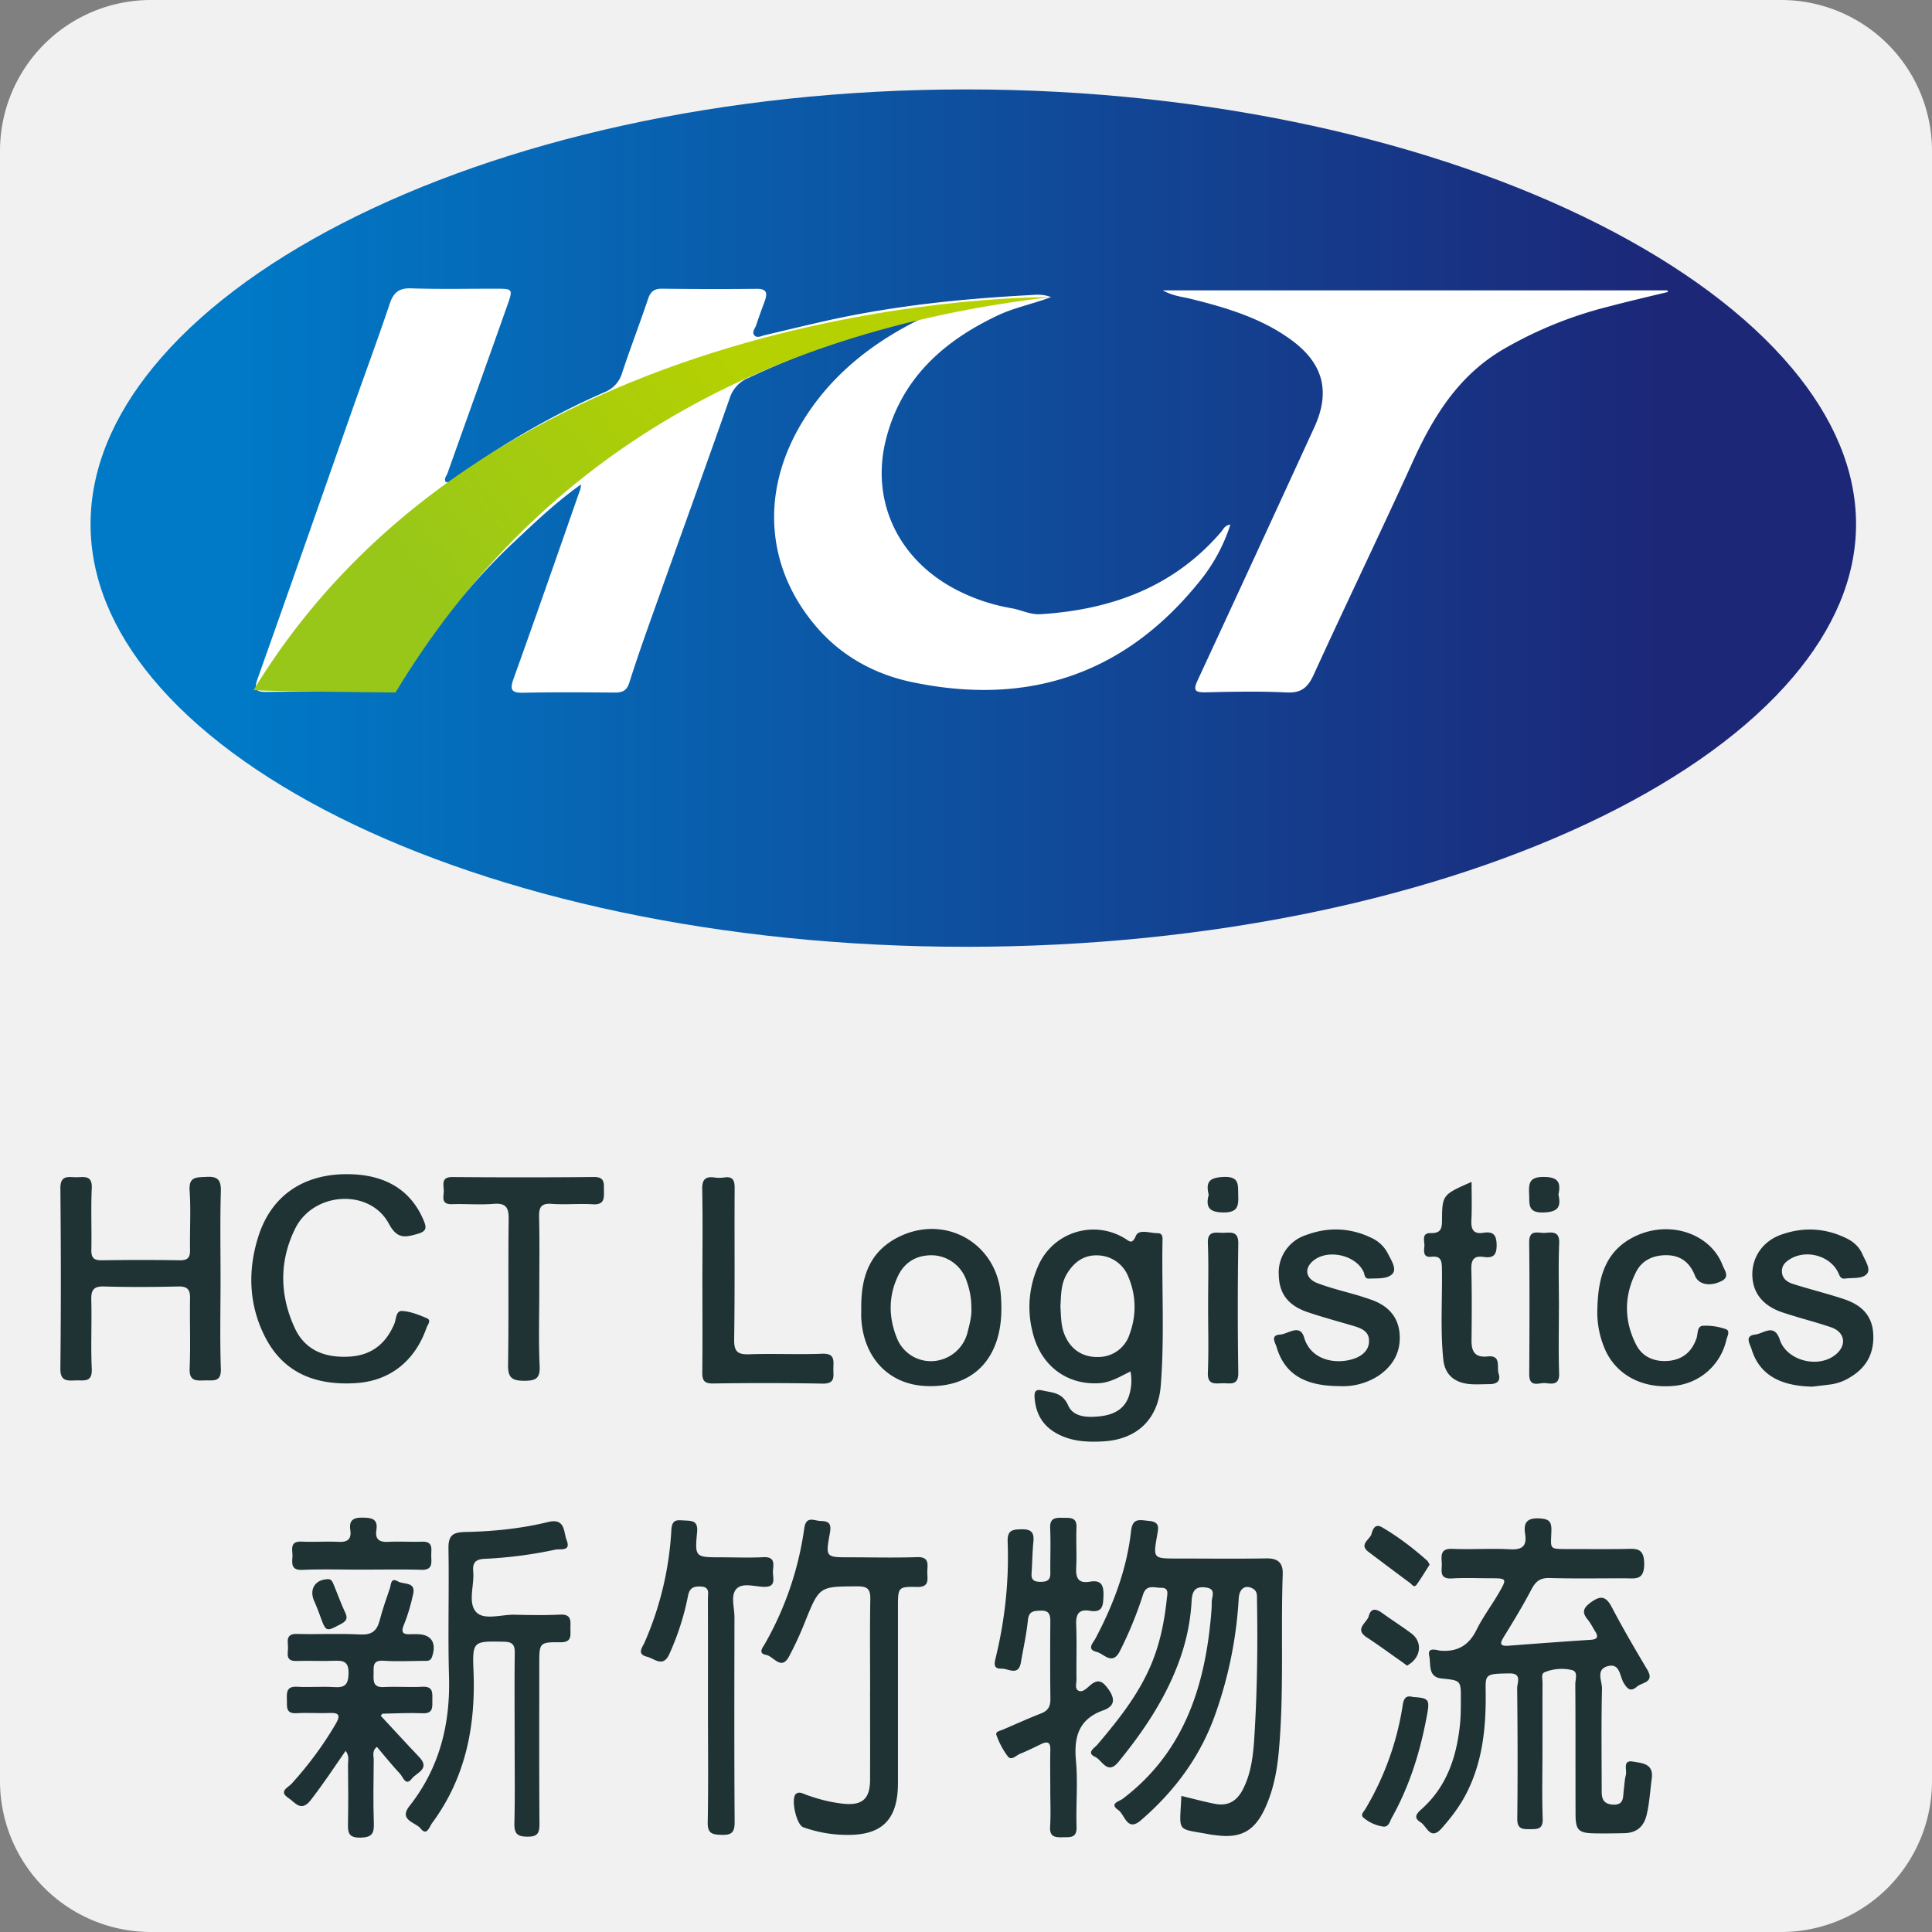 <svg width="32" height="32" viewBox="0 0 32 32" xmlns="http://www.w3.org/2000/svg"><rect x="0" y="0" width="32" height="32" fill="#808080" stroke="none"/><title>hct-logistics</title><defs><linearGradient x1="89.261%" y1="50%" x2="8.328%" y2="50%" id="a"><stop stop-color="#1C2778" offset="0%"/><stop stop-color="#0079C6" offset="100%"/></linearGradient><linearGradient x1="69.571%" y1="37.703%" x2="14.58%" y2="60.101%" id="b"><stop stop-color="#B5D101" offset="0%"/><stop stop-color="#98C719" offset="100%"/></linearGradient></defs><g fill="none" fill-rule="evenodd"><path d="M32 29.5a2.5 2.5 0 0 1-2.5 2.5h-27A2.5 2.5 0 0 1 0 29.5v-27A2.5 2.5 0 0 1 2.5 0h27A2.5 2.5 0 0 1 32 2.5v27z" fill="#F1F1F2"/><path d="M15 1.481c-4.025 0-7.673.853-10.324 2.214-1.328.682-2.403 1.489-3.135 2.383C.878 6.888.5 7.766.5 8.682c0 .905.37 1.764 1.021 2.549.722.871 1.784 1.65 3.096 2.307 2.657 1.328 6.33 2.144 10.383 2.144 4.072 0 7.82-.823 10.54-2.162 1.337-.658 2.423-1.438 3.162-2.31.66-.78 1.04-1.63 1.04-2.528 0-.908-.387-1.78-1.06-2.583-.75-.894-1.85-1.702-3.202-2.386C22.766 2.342 19.043 1.481 15 1.481z" fill="url(#a)" transform="translate(1)"/><path d="M27.618 4.809h-8.36c.174.096.326.106.47.142.583.145 1.157.315 1.652.674.536.388.662.857.39 1.451a984.375 984.375 0 0 1-1.933 4.191c-.075.163-.05.203.128.2.447-.01.896-.02 1.342.002.247.013.355-.081.453-.296.538-1.178 1.103-2.345 1.639-3.525.339-.746.753-1.418 1.48-1.851a6.68 6.68 0 0 1 1.74-.713c.334-.088.672-.168 1.009-.248-.004-.004-.007-.016-.01-.027zM9.608 8.113C9.244 9.156 8.88 10.2 8.507 11.24c-.067.186-.037.238.163.234.5-.011 1.002-.007 1.503-.003.127.001.206-.023.25-.163.13-.412.275-.819.42-1.225.414-1.163.835-2.324 1.244-3.49a.536.536 0 0 1 .308-.333c.516-.24 1.042-.455 1.579-.643.229-.08.462-.147.695-.212.23-.064.462-.12.692-.178-.817.386-1.516.902-2.011 1.665-.789 1.216-.673 2.54.207 3.53.409.46.944.748 1.54.874 1.902.402 3.503-.108 4.746-1.635a2.88 2.88 0 0 0 .536-.972c-.097.012-.116.078-.153.121-.787.915-1.818 1.288-2.988 1.363-.175.011-.32-.07-.483-.099a3.103 3.103 0 0 1-1.002-.353c-.901-.508-1.332-1.454-1.077-2.45.256-1.004.953-1.625 1.858-2.05.27-.127.567-.184.874-.3-.144-.056-.259-.038-.37-.032-1.105.06-2.205.173-3.289.41-.362.08-.723.168-1.084.253-.059.014-.126.053-.171.001-.046-.052.013-.112.03-.166.045-.137.096-.272.145-.407.045-.127.029-.198-.134-.196a72.08 72.08 0 0 1-1.57-.002c-.127-.001-.19.046-.23.166-.138.41-.293.813-.429 1.223a.491.491 0 0 1-.288.323c-.872.381-1.69.857-2.463 1.411-.05.037-.092.107-.175.076-.028-.059.018-.103.034-.148.33-.929.664-1.855.992-2.784.093-.263.084-.266-.184-.267-.47-.001-.941.01-1.411-.006-.206-.007-.294.072-.357.258-.2.596-.42 1.186-.628 1.779-.52 1.48-1.037 2.96-1.562 4.437-.061.172-.02.213.149.21.614-.007 1.229-.01 1.843-.006.17.002.278-.058.374-.2.553-.808 1.147-1.584 1.864-2.258.357-.335.71-.675 1.13-.973-.007.048-.008.07-.014.09z" fill="#FFF"/><path d="M.304 7.428c-.01.013.774.027 2.351.042C4.941 3.683 8.56 1.5 13.512.92 13.574.926 4.359.77.304 7.429z" fill="url(#b)" transform="translate(3.896 4)"/><path d="M25.548 28.984c0 .38-.01.76.004 1.138.006.176-.084.175-.208.175-.124 0-.215.002-.213-.173.008-.72.006-1.442-.002-2.163 0-.088.085-.248-.128-.244-.379.005-.398.01-.394.264.01.59-.04 1.167-.31 1.706-.11.219-.255.411-.417.594-.19.214-.246-.034-.35-.098-.126-.077-.068-.145.02-.222.42-.377.58-.876.634-1.418.012-.128.012-.258.012-.387.003-.325.001-.322-.317-.355-.235-.024-.176-.239-.206-.371-.037-.164.13-.093.19-.089.284.02.468-.092.594-.348.104-.21.247-.4.365-.603.143-.246.139-.248-.136-.249-.213 0-.426-.01-.637.003-.226.014-.16-.144-.169-.26-.008-.124-.02-.24.176-.23.318.013.637-.01.955.007.202.011.282-.053.25-.253-.032-.194.037-.271.245-.258.15.01.193.051.19.198-.007.327-.058.308.322.309.295 0 .591.003.887-.001.178-.003.33-.035.328.25 0 .275-.152.236-.316.236-.417-.001-.835.007-1.252-.005-.153-.004-.228.053-.297.184-.141.268-.298.528-.457.786-.066.107-.081.163.077.151.454-.035.907-.068 1.361-.098.118-.007.126-.056.07-.142-.04-.065-.073-.134-.121-.192-.097-.118-.08-.188.048-.283.172-.127.257-.102.354.084.183.349.383.69.584 1.028.127.215-.086.207-.172.282-.106.092-.16.035-.221-.067-.065-.11-.058-.33-.265-.272-.2.057-.089.247-.092.372-.013.546-.006 1.093-.005 1.64 0 .128-.013.265.18.28.196.014.17-.127.186-.242.011-.083.013-.167.034-.247.022-.085-.06-.256.121-.223.136.025.34.026.309.273-.027.203-.038.407-.085.608-.048.2-.169.299-.37.304-.166.004-.333.006-.5.003-.256-.005-.307-.054-.308-.31-.002-.721.001-1.442-.004-2.164 0-.08.055-.212-.067-.233a.745.745 0 0 0-.445.04c-.058.027-.031.11-.031.169-.002.372-.001.744-.001 1.116M19.566 29.746c.184.044.365.093.55.13.21.043.361-.032.466-.23.135-.258.17-.538.19-.814.051-.773.061-1.547.048-2.322-.001-.073.012-.155-.073-.2-.122-.065-.22 0-.23.165a6.894 6.894 0 0 1-.377 1.888c-.246.715-.678 1.3-1.246 1.789-.227.195-.263-.098-.374-.174-.152-.104.02-.143.073-.182.977-.74 1.342-1.78 1.457-2.945.01-.106.021-.212.02-.318 0-.091.082-.218-.104-.24-.182-.023-.22.076-.229.223-.02.374-.102.734-.239 1.083-.228.587-.577 1.099-.972 1.583-.184.225-.27-.028-.386-.082-.153-.07-.012-.147.034-.201.405-.476.788-.964.982-1.57.089-.276.14-.559.17-.846.007-.077.043-.186-.093-.184-.11.002-.247-.064-.301.114a6.41 6.41 0 0 1-.378.924c-.128.262-.266.054-.39.024-.171-.042-.06-.148-.02-.222.297-.56.519-1.147.59-1.78.024-.225.145-.182.297-.168.188.016.154.124.135.237-.067.386-.067.386.33.386.494 0 .987.006 1.48-.002.197-.003.277.077.27.268-.035.986.025 1.975-.068 2.959-.029.308-.09.614-.22.901-.173.382-.399.512-.811.458-.03-.004-.06-.006-.09-.011-.586-.112-.518-.01-.49-.641M8.524 28.813c0-.478-.004-.956.002-1.435.002-.134-.036-.183-.179-.186-.508-.01-.525-.015-.504.49.036.914-.133 1.766-.687 2.515-.044.06-.085.22-.188.09-.083-.105-.37-.138-.186-.373.498-.633.678-1.354.655-2.15-.02-.705.003-1.411-.009-2.117-.003-.213.07-.268.274-.272.462-.01.925-.055 1.374-.165.292-.072.256.166.31.302.075.19-.108.138-.188.155a7.164 7.164 0 0 1-1.171.152c-.151.007-.202.064-.189.207.022.231-.097.524.053.679.132.135.419.034.637.04.25.006.501.01.75-.002.203-.01.168.123.17.24.002.116.019.22-.167.218-.349-.004-.349.01-.349.364 0 .88-.003 1.76.003 2.641.001.15-.026.216-.195.215-.168 0-.224-.046-.22-.22.011-.462.004-.925.004-1.388" fill="#1F3234"/><path d="M6.306 28.418c.215.231.424.461.638.685.188.197-.048.259-.121.355-.104.136-.147-.025-.195-.076-.134-.143-.256-.296-.385-.448-.087.067-.052.149-.053.218-.004.349-.01.698.002 1.047.005.168-.03.234-.22.238-.212.005-.211-.097-.208-.248.006-.319.004-.638 0-.957 0-.071.026-.149-.04-.232-.192.28-.375.554-.577.815-.162.208-.261.036-.37-.035-.17-.11-.001-.175.055-.238.276-.305.52-.632.728-.988.072-.123.076-.19-.1-.182-.181.009-.364-.008-.546.004-.186.012-.159-.11-.162-.223-.005-.123-.006-.226.17-.215.205.012.41-.008.615.006.175.011.232-.041.236-.225.005-.206-.09-.217-.246-.211-.205.008-.41-.004-.615.003-.199.007-.136-.138-.142-.238-.007-.103-.029-.214.147-.21.35.01.699-.01 1.047.009.187.01.277-.054.323-.228.048-.183.11-.362.172-.542.02-.06.011-.18.133-.108.095.055.299-.001.251.211-.038.17-.084.34-.151.5-.064.152-.002.17.122.162.03-.002.061 0 .091 0 .239 0 .33.141.252.373-.028.083-.089.068-.146.069-.22.002-.44.013-.66-.002-.19-.013-.16.107-.163.22-.004.12-.008.226.17.216.211-.012.425.007.636-.005.182-.01.168.1.167.219 0 .116.018.229-.165.22-.22-.01-.44.003-.66.007-.004 0-.008.01-.03.034" fill="#1E3135"/><path d="M17.564 21.64c.011.149.005.309.066.46.1.25.3.383.561.376a.542.542 0 0 0 .524-.394 1.266 1.266 0 0 0-.024-.929.557.557 0 0 0-.507-.36c-.233-.01-.398.113-.515.31-.098.165-.094.347-.105.536m1.161 1.076c-.175.086-.33.183-.517.195-.538.034-.975-.292-1.106-.85a1.665 1.665 0 0 1 .093-1.09.996.996 0 0 1 1.434-.459c.077.046.12.11.185-.042.05-.117.233-.043.357-.044.1-.001.084.091.083.155-.012.79.034 1.58-.028 2.368-.044.56-.392.895-.957.926-.276.015-.546 0-.793-.147-.222-.133-.323-.331-.34-.582-.006-.097.017-.14.128-.115.17.04.332.03.43.252.09.2.342.2.55.173.204-.027.378-.113.453-.328a.82.82 0 0 0 .028-.412M14.412 28c0-.5-.006-1.001.003-1.502.003-.162-.03-.224-.21-.223-.634.002-.632-.004-.87.584a5.68 5.68 0 0 1-.266.578c-.13.24-.254-.003-.377-.026-.146-.027-.057-.123-.022-.186a5.34 5.34 0 0 0 .65-1.904c.03-.226.164-.13.28-.128.153 0 .169.072.145.203-.073.398-.069.398.328.398.371 0 .743.01 1.115-.003.222-.008.169.139.171.257.002.117.036.241-.169.237-.316-.008-.317.007-.317.333v2.915c-.001.615-.27.875-.88.858a2.136 2.136 0 0 1-.69-.127c-.114-.042-.21-.48-.118-.553.054-.043.117-.002.17.017.201.073.406.126.618.148.31.031.437-.083.438-.395.002-.493 0-.987 0-1.48M17.396 29.64c0-.22-.004-.44.001-.66.003-.126-.05-.142-.151-.093-.116.055-.231.114-.35.161-.066.026-.143.12-.203.044a1.305 1.305 0 0 1-.19-.358c-.02-.054.067-.068.113-.088.21-.09.416-.184.627-.266.118-.046.157-.118.155-.242a62.09 62.09 0 0 1-.001-1.275c0-.112-.014-.191-.158-.186-.114.005-.199.004-.214.16-.023.233-.076.463-.115.695-.04.238-.21.101-.323.106-.135.004-.12-.08-.094-.185.153-.63.221-1.27.197-1.917-.007-.187.073-.203.226-.206.164-.004.216.051.2.208-.017.173-.018.348-.03.522-.009.116.05.14.151.14.098 0 .16-.023.16-.137-.003-.25.008-.501-.003-.751-.008-.175.092-.175.215-.172.117.002.23-.015.221.166-.01.22.007.44-.005.66-.008.17.035.265.225.232.183-.032.232.05.227.226-.005.164-.009.292-.224.256-.184-.032-.235.055-.228.23.012.302.001.606.005.91 0 .064-.034.155.039.186.063.026.128-.04.176-.082.137-.123.214-.087.316.058.12.17.092.282-.086.346-.407.145-.49.437-.454.834.034.361-.002.728.01 1.092.008.194-.104.174-.23.177-.129.003-.218-.007-.208-.176.013-.204.003-.41.003-.615M3.653 21.19c0 .493-.012.987.005 1.48.008.228-.125.19-.26.194-.142.003-.266.022-.257-.199.017-.386 0-.774.007-1.16.003-.147-.044-.2-.196-.197-.409.01-.819.012-1.228 0-.18-.006-.216.066-.212.226.01.38-.01.76.008 1.138.01.231-.13.187-.263.192-.141.004-.26.021-.257-.198.011-.995.01-1.989 0-2.983-.001-.233.142-.182.27-.184.125-.002.26-.036.25.18-.016.34 0 .683-.007 1.024-.002.128.04.173.17.171.432-.006.864-.007 1.297 0 .132.002.17-.048.168-.172-.006-.327.015-.654-.007-.979-.017-.24.114-.22.275-.23.189-.011.247.048.242.24-.014.485-.005.971-.005 1.457M5.741 19.448c.636-.001 1.064.26 1.276.766.052.124.048.179-.098.222-.21.06-.34.09-.478-.167-.314-.587-1.247-.534-1.551.079-.267.538-.26 1.103-.008 1.648.169.365.491.492.882.475.374-.015.62-.2.766-.541.034-.078.025-.221.128-.216.139.007.28.064.41.119.084.035.015.107-.002.156-.195.56-.614.886-1.176.92-.66.04-1.203-.165-1.51-.786-.262-.527-.276-1.09-.102-1.64.215-.68.745-1.034 1.463-1.035" fill="#1F3234"/><path d="M11.726 28.317c0-.614.001-1.23-.001-1.844 0-.082.036-.188-.116-.195-.126-.006-.19.024-.215.163a4.399 4.399 0 0 1-.305.95c-.105.239-.247.08-.375.049-.17-.043-.075-.154-.04-.231a5.352 5.352 0 0 0 .446-1.87c.012-.184.099-.16.218-.155.132.006.226.006.208.196-.04.413-.027.414.393.414.235 0 .471.01.705-.002.211-.011.161.134.158.243-.002.106.063.255-.153.248-.155-.005-.357-.074-.455.038-.095.109-.029.306-.029.464-.002 1.13-.005 2.261.003 3.392.001.175-.051.219-.218.214-.152-.005-.232-.02-.228-.207.012-.622.004-1.244.004-1.867M16.089 21.655a1.251 1.251 0 0 0-.074-.423.619.619 0 0 0-.553-.44c-.268-.011-.477.105-.59.346-.158.332-.154.68-.02 1.016a.605.605 0 0 0 .61.39.63.63 0 0 0 .566-.485c.033-.132.07-.265.061-.404m-1.824.015c-.005-.49.12-.918.59-1.167.775-.408 1.651.07 1.722.943.013.165.014.335-.009.5-.095.678-.56 1.049-1.25 1.01-.605-.033-1.019-.475-1.053-1.127-.002-.053 0-.106 0-.16M22.174 22.958c-.577-.003-.9-.209-1.03-.647-.022-.073-.108-.195.057-.206.135-.008.33-.188.4.05.117.394.558.45.842.343.135-.051.24-.147.232-.304-.007-.146-.128-.193-.248-.23-.254-.075-.51-.144-.761-.228-.328-.11-.477-.306-.485-.611a.652.652 0 0 1 .45-.668c.372-.14.744-.123 1.103.055.111.056.197.14.254.252.056.108.15.254.076.334-.081.09-.252.073-.388.08-.078.003-.07-.064-.09-.11-.129-.283-.598-.386-.837-.184-.15.126-.126.293.072.369.226.086.463.141.695.21.072.023.145.046.216.072.256.095.423.27.449.547.027.297-.099.532-.342.7a1.087 1.087 0 0 1-.665.176M30.017 22.967c-.546-.01-.881-.209-1.005-.62-.025-.083-.126-.223.062-.243.136-.015.313-.193.405.086.116.351.645.483.93.242.186-.156.148-.373-.087-.45-.265-.09-.538-.157-.803-.246-.328-.111-.495-.332-.495-.631 0-.29.178-.549.478-.655.365-.13.73-.112 1.081.06.12.058.214.145.267.268.045.103.137.238.075.317-.074.092-.237.065-.363.082-.084.011-.092-.054-.12-.108-.14-.276-.534-.379-.8-.21-.074.046-.13.104-.128.2.003.12.09.177.183.207.281.09.569.159.849.253.268.09.461.254.48.567.02.32-.105.56-.377.723a.815.815 0 0 1-.317.12c-.105.014-.21.026-.315.038M11.634 21.204c0-.5.007-1-.003-1.501-.004-.16.045-.222.203-.2a.557.557 0 0 0 .16 0c.145-.022.175.046.174.18-.005.834.005 1.668-.008 2.502-.003.208.062.253.255.246.401-.014.804.007 1.205-.009.212-.008.185.116.183.245-.002.123.04.254-.178.25a53.793 53.793 0 0 0-1.818-.002c-.146.001-.177-.055-.175-.187.006-.508.002-1.016.002-1.524M8.932 21.413c0 .402-.013.805.006 1.207.01.207-.057.25-.253.25-.203 0-.273-.049-.27-.263.013-.805 0-1.61.01-2.414.003-.199-.05-.27-.253-.253-.226.018-.455-.002-.683.005-.203.007-.132-.14-.139-.237-.006-.1-.037-.214.142-.212.781.006 1.563.007 2.345-.001.182-.002.165.104.166.22.002.129.01.243-.181.232-.227-.014-.456.009-.683-.007-.178-.013-.214.057-.21.22.01.418.003.835.003 1.253M26.458 21.662c.014-.51.133-.964.653-1.198.563-.254 1.224-.026 1.422.496.03.078.12.186-.013.255-.198.102-.39.061-.447-.088-.08-.205-.224-.326-.442-.336-.228-.01-.43.072-.534.28-.2.396-.199.807.003 1.202.106.207.309.288.538.267.234-.022.388-.153.463-.379.024-.074.005-.196.106-.202a.987.987 0 0 1 .378.056c.08.028.021.123.008.182a.98.98 0 0 1-.864.757c-.513.051-.942-.17-1.135-.582a1.54 1.54 0 0 1-.136-.71M24.374 19.576c0 .226.007.43-.003.633-.008.151.031.236.198.21.167-.027.22.037.22.21 0 .171-.068.211-.214.19-.16-.024-.209.043-.205.202.01.393.007.787.003 1.181-.002.187.06.287.266.265.233-.025.148.175.183.284.042.135-.042.175-.158.175-.12 0-.243.011-.362-.006-.225-.033-.37-.16-.396-.399-.052-.499-.015-.999-.023-1.498-.002-.128-.007-.227-.177-.207-.134.016-.122-.089-.114-.168.01-.084-.059-.227.104-.224.156.003.187-.06.188-.2.003-.436.008-.436.49-.648M5.984 25.998c-.326 0-.652-.01-.977.004-.187.008-.17-.104-.163-.219.006-.107-.058-.258.153-.249.205.009.41-.006.614.004.149.007.213-.048.191-.196-.023-.16.047-.208.204-.205.15.002.257.018.228.206-.023.147.043.202.191.195.189-.01.379.003.568-.003.19-.006.147.13.15.236.002.111.028.234-.158.23-.334-.01-.667-.003-1-.003M20.01 21.64c0-.349.01-.698-.004-1.046-.009-.22.133-.173.255-.175.125-.002.252-.035.249.18a68.985 68.985 0 0 0 0 2.137c.003.22-.133.173-.254.175-.125.002-.26.037-.25-.18.015-.363.004-.727.004-1.09M25.82 21.683c0 .356-.008.712.004 1.068.006.187-.11.172-.22.158-.105-.014-.276.089-.275-.148.004-.727.007-1.454-.001-2.181-.003-.231.155-.15.265-.16.12-.01.24-.027.232.172-.015.363-.004.727-.004 1.09M23.397 28.107c.267.017.287.038.24.292-.109.599-.286 1.175-.584 1.708-.033.061-.053.163-.148.146a.645.645 0 0 1-.325-.15c-.05-.046.01-.098.035-.14a4.78 4.78 0 0 0 .618-1.717c.017-.112.051-.17.164-.14M23.68 25.914c-.076.118-.141.228-.216.332-.043.06-.077-.002-.107-.025-.23-.17-.459-.343-.688-.515-.169-.127.022-.204.048-.3.018-.071.057-.178.173-.11.267.156.512.343.744.549.02.017.03.045.046.07M23.306 27.588l-.105-.076c-.186-.13-.37-.266-.56-.39-.218-.142 0-.24.03-.355.037-.138.122-.122.22-.052.16.116.327.221.485.339.18.133.165.374-.025.505l-.045.03M5.411 26.157c.08-.012.096.045.116.091.064.153.12.31.19.459.047.1.02.144-.073.193-.243.129-.244.132-.34-.13a3.853 3.853 0 0 0-.1-.252c-.084-.187.01-.348.207-.36M20.02 19.788c-.055-.219.02-.284.246-.294.27-.011.237.135.243.305.007.184-.013.285-.248.283-.24-.003-.293-.094-.241-.294M25.813 19.789c.047.204-.012.286-.246.293-.272.01-.231-.144-.24-.31-.009-.183.011-.28.245-.278.241.001.283.096.24.295" fill="#1F3234"/></g></svg>